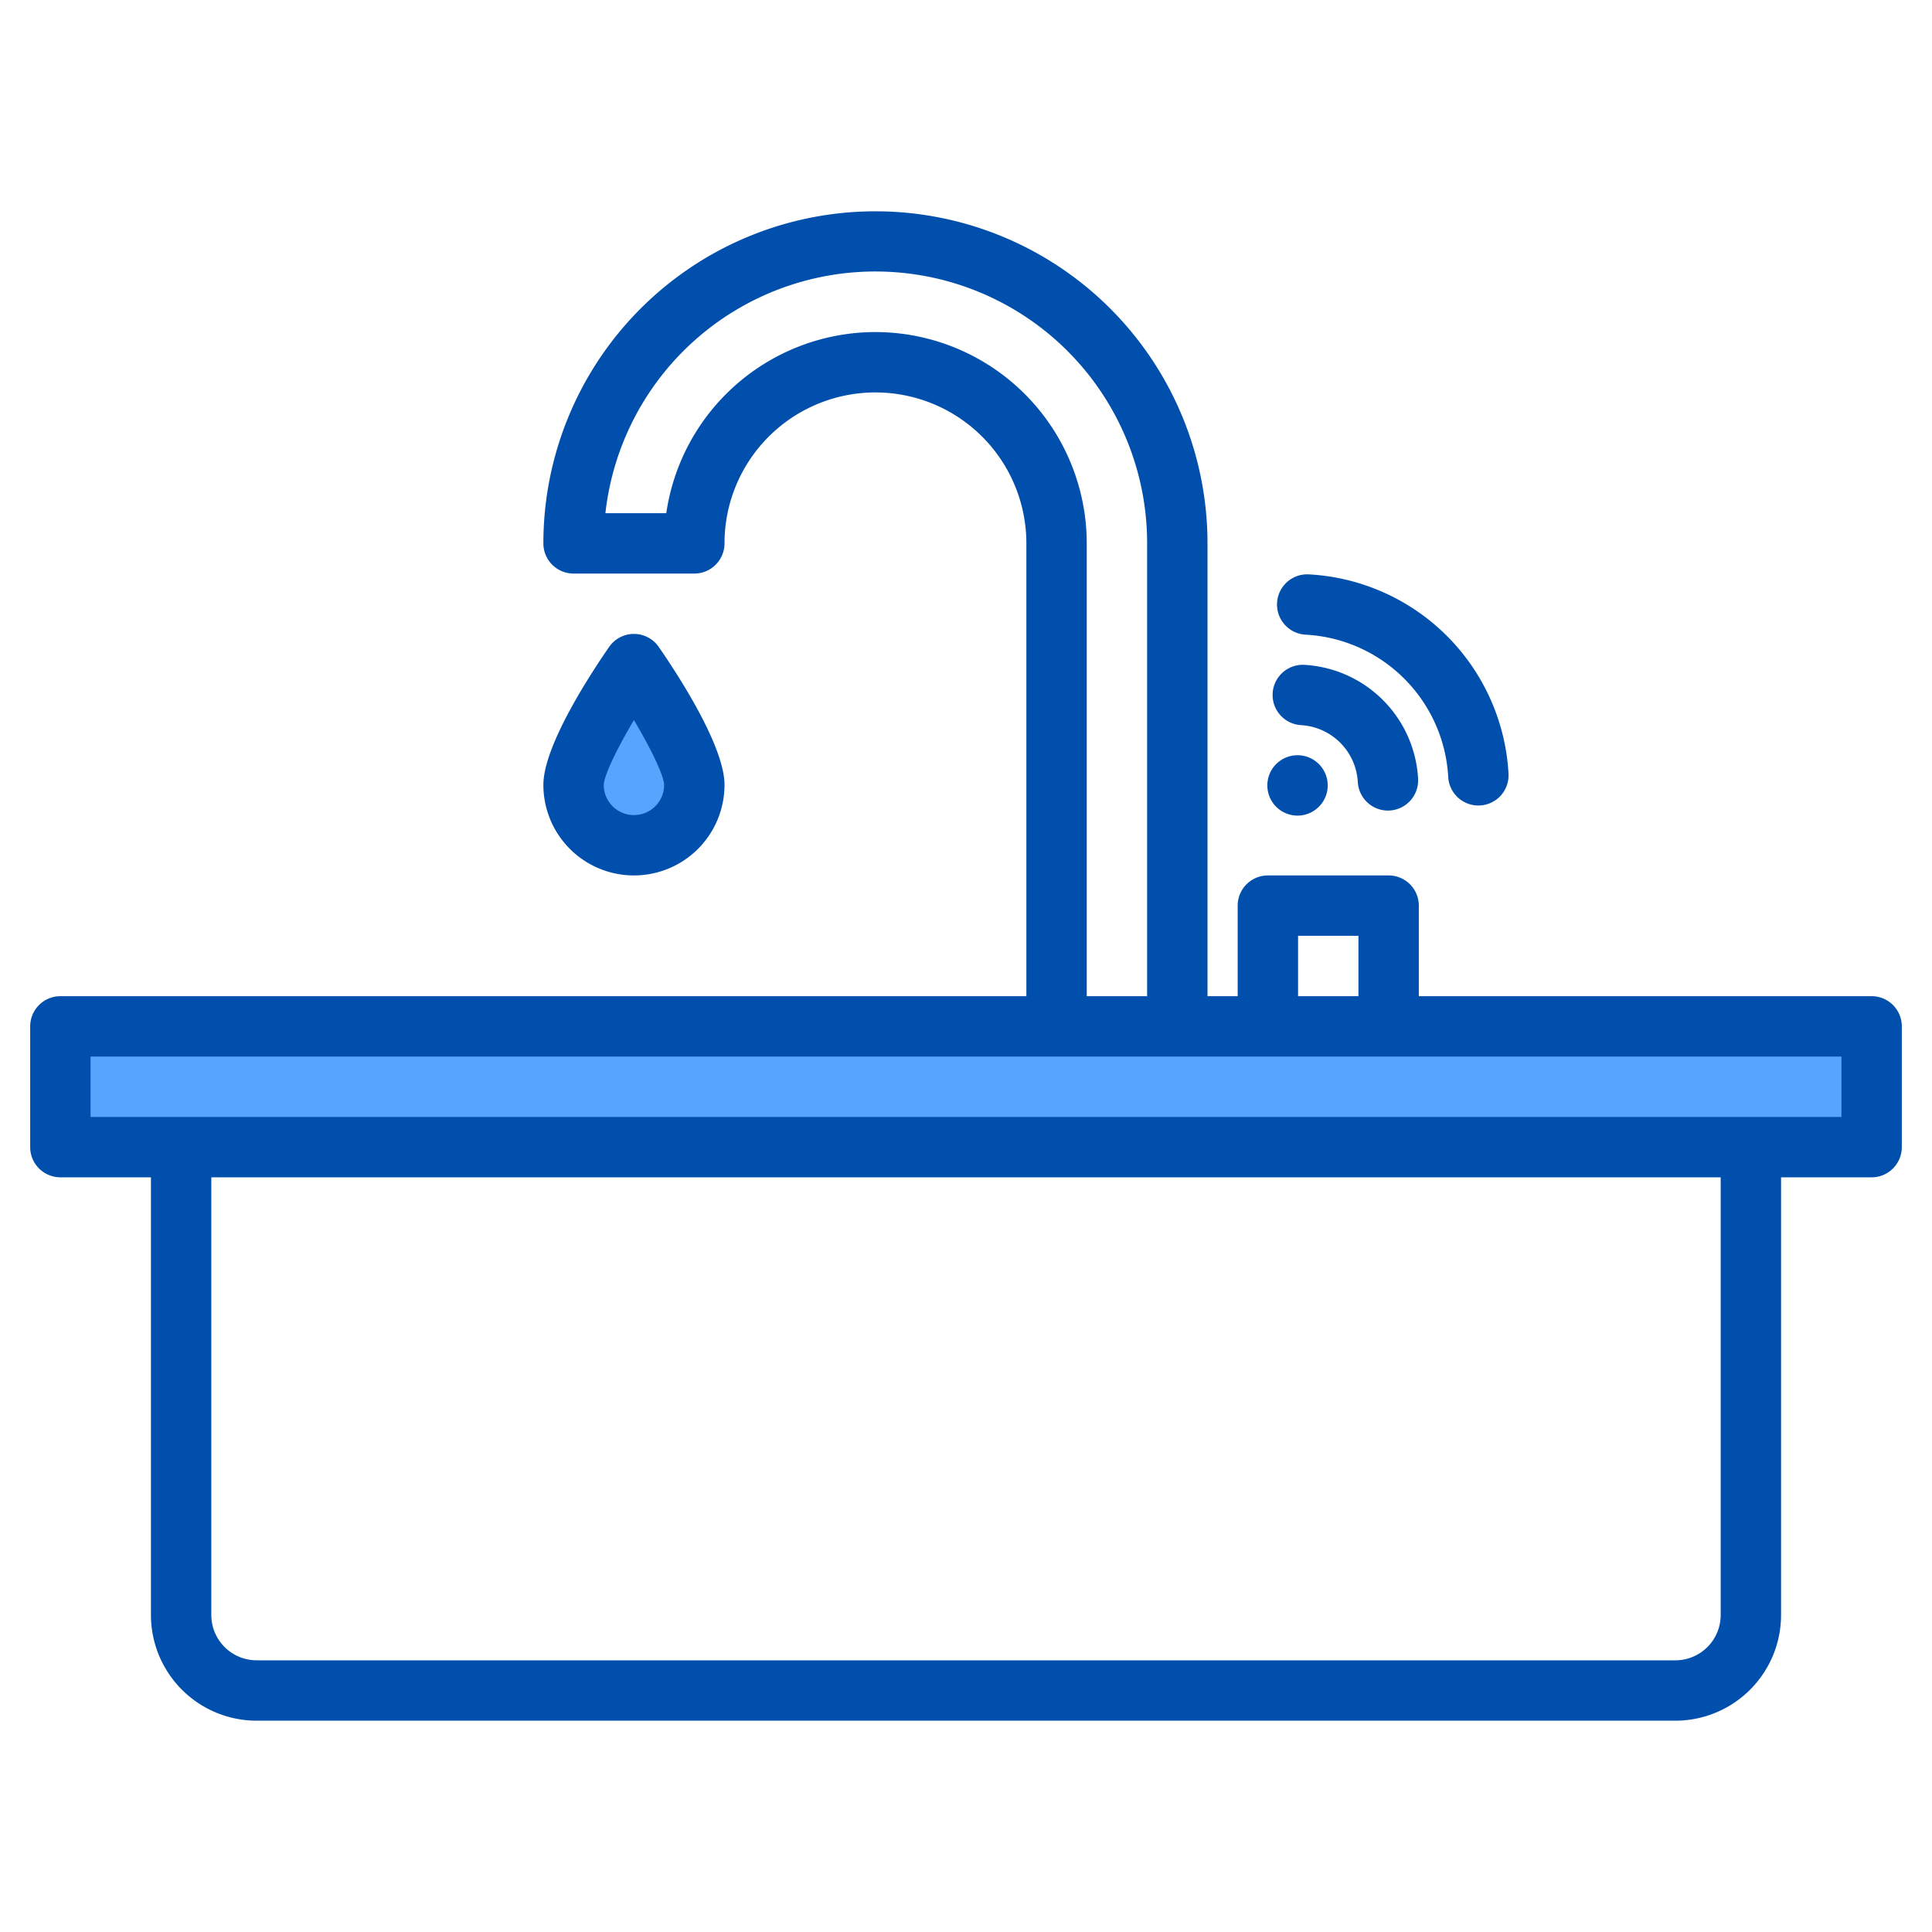 <svg height="512" viewBox="0 0 512 512" width="512" xmlns="http://www.w3.org/2000/svg"><g><g fill="#57a4ff"><path d="m368 272h-32-320v32h480v-32z"/><path d="m168 224a16 16 0 0 0 16-16c0-8.836-16-32-16-32s-16 23.164-16 32a16 16 0 0 0 16 16z"/></g><g fill="#004fac"><path d="m496 264h-120v-24a8 8 0 0 0 -8-8h-32a8 8 0 0 0 -8 8v24h-8v-120a88 88 0 0 0 -176 0 8 8 0 0 0 8 8h32a8 8 0 0 0 8-8 40 40 0 0 1 80 0v120h-256a8 8 0 0 0 -8 8v32a8 8 0 0 0 8 8h24v116a28.031 28.031 0 0 0 28 28h376a28.031 28.031 0 0 0 28-28v-116h24a8 8 0 0 0 8-8v-32a8 8 0 0 0 -8-8zm-152-16h16v16h-16zm-112-160a56.089 56.089 0 0 0 -55.43 48h-16.13a72 72 0 0 1 143.56 8v120h-16v-120a56.062 56.062 0 0 0 -56-56zm224 340a12.01 12.01 0 0 1 -12 12h-376a12.01 12.01 0 0 1 -12-12v-116h400zm32-132h-464v-16h464z"/><path d="m192 208c0-10.228-12.181-28.965-17.417-36.547a8 8 0 0 0 -13.166 0c-5.236 7.582-17.417 26.319-17.417 36.547a24 24 0 0 0 48 0zm-32 .009c.065-2.446 3.393-9.417 8-17.182 4.6 7.756 7.93 14.725 8 17.179a8 8 0 0 1 -16 0z"/><path d="m349.515 213.8a8 8 0 1 0 -11.314 0 8 8 0 0 0 11.314 0z"/><path d="m344.75 192.166a16 16 0 0 1 15.083 15.083 8 8 0 0 0 7.98 7.558c.149 0 .3 0 .45-.013a8 8 0 0 0 7.546-8.43 32 32 0 0 0 -30.173-30.173 8 8 0 0 0 -.886 15.975z"/><path d="m346.086 168.2a40 40 0 0 1 37.71 37.71 8 8 0 0 0 7.981 7.558c.149 0 .3 0 .45-.013a8 8 0 0 0 7.545-8.43 56 56 0 0 0 -52.8-52.8 8 8 0 1 0 -.886 15.974z"/></g></g></svg>
